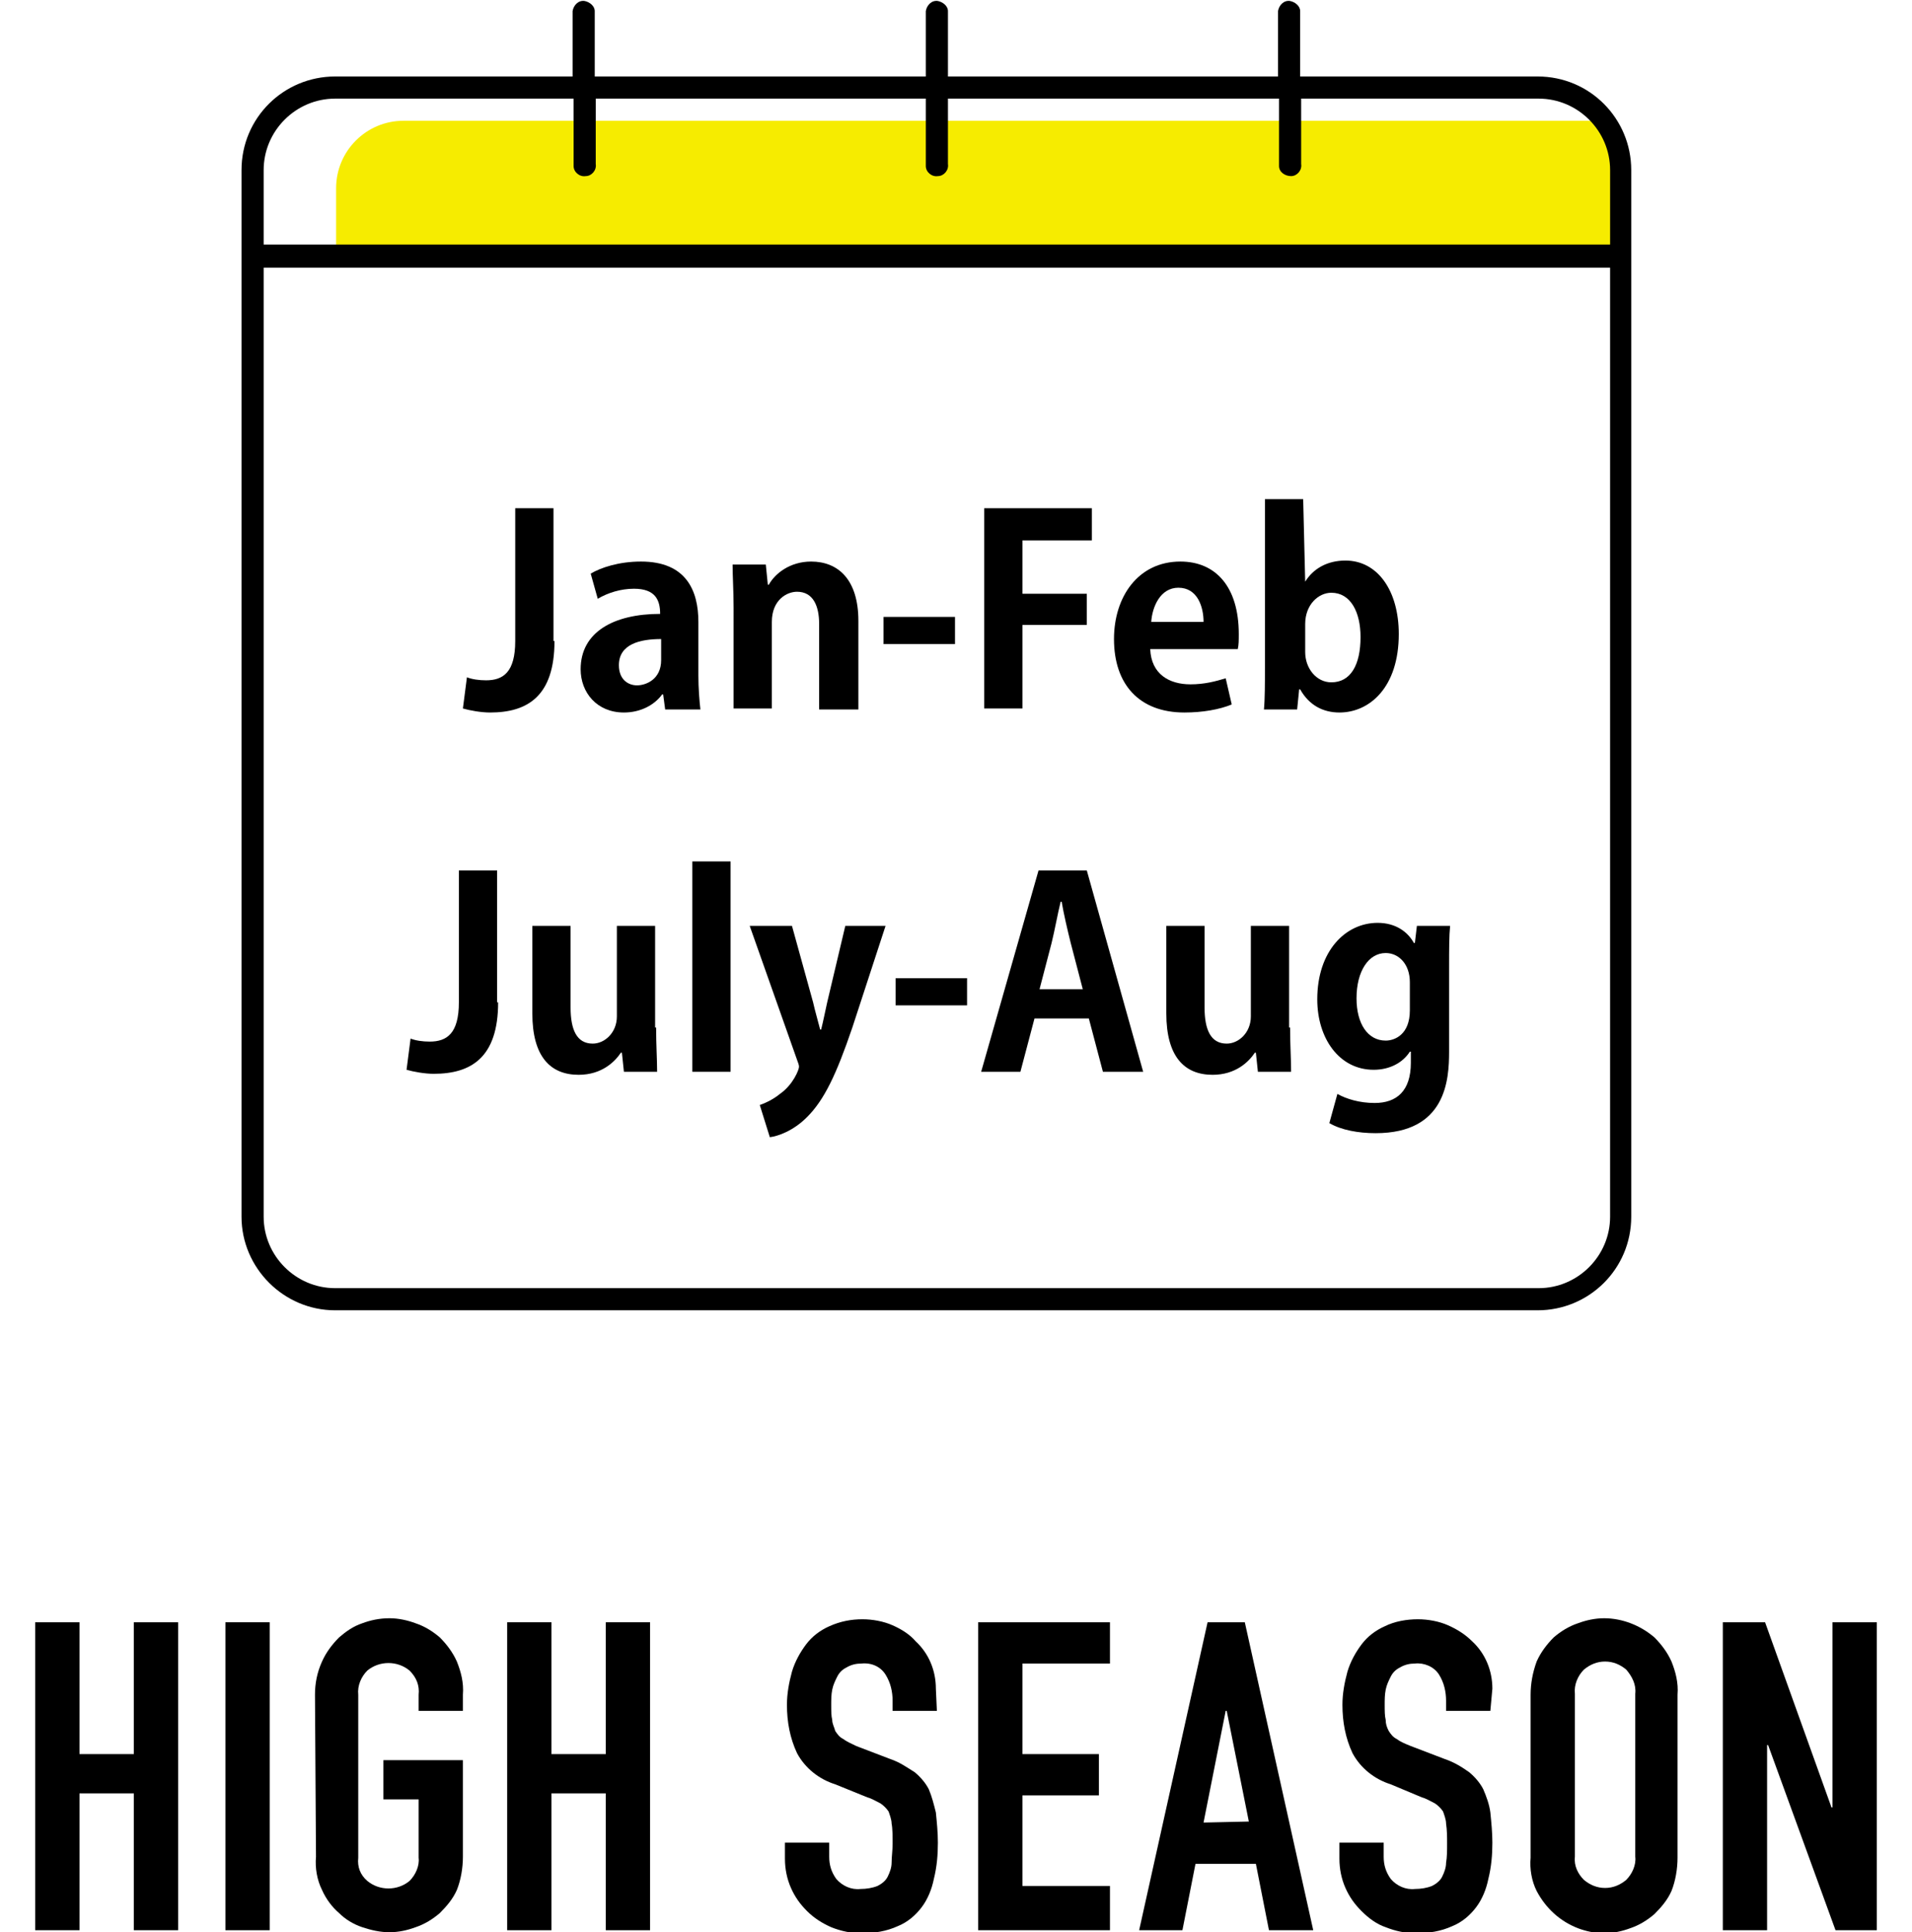 <?xml version="1.0" encoding="utf-8"?>
<!-- Generator: Adobe Illustrator 25.2.3, SVG Export Plug-In . SVG Version: 6.00 Build 0)  -->
<svg version="1.1" id="レイヤー_1" xmlns="http://www.w3.org/2000/svg" xmlns:xlink="http://www.w3.org/1999/xlink" x="0px"
	 y="0px" viewBox="0 0 190 192" style="enable-background:new 0 0 190 192;" xml:space="preserve">
<style type="text/css">
	.st0{fill:#F6EC00;}
</style>
<path class="st0" d="M160.4,26h-127v-7.3c0-3.7,3-6.7,6.7-6.7l0,0h118.3c3.7,0,2,3,2,6.7V26z"/>
<path d="M3.5,191.8v-30.6h4.4v13.1h5.4v-13.1h4.4v30.6h-4.4v-13.6H7.9v13.6L3.5,191.8z"/>
<path d="M22.4,191.8v-30.6h4.4v30.6H22.4z"/>
<path d="M31.3,168.4c0-1.1,0.2-2.2,0.7-3.3c0.4-0.9,1-1.7,1.7-2.4c0.7-0.6,1.4-1.1,2.3-1.4c0.8-0.3,1.7-0.5,2.7-0.5
	c0.9,0,1.8,0.2,2.6,0.5c0.9,0.3,1.7,0.8,2.4,1.4c0.7,0.7,1.3,1.5,1.7,2.4c0.4,1,0.7,2.1,0.6,3.3v1.6h-4.4v-1.6
	c0.1-0.9-0.2-1.7-0.9-2.4c-1.2-1-3-1-4.2,0c-0.6,0.6-1,1.5-0.9,2.4v16.2c-0.1,0.9,0.2,1.7,0.9,2.3c1.2,1,3,1,4.2,0
	c0.6-0.6,1-1.5,0.9-2.3v-5.8h-3.5v-3.9H46v9.6c0,1.1-0.2,2.3-0.6,3.3c-0.4,0.9-1,1.6-1.7,2.3c-0.7,0.6-1.5,1.1-2.4,1.4
	c-0.8,0.3-1.7,0.5-2.6,0.5c-0.9,0-1.8-0.2-2.7-0.5c-0.9-0.3-1.7-0.8-2.3-1.4c-0.7-0.6-1.3-1.4-1.7-2.3c-0.5-1-0.7-2.2-0.6-3.3
	L31.3,168.4z"/>
<path d="M50.4,191.8v-30.6h4.4v13.1h5.4v-13.1h4.4v30.6h-4.4v-13.6h-5.4v13.6L50.4,191.8z"/>
<path d="M93.1,170h-4.4v-1c0-0.9-0.2-1.8-0.7-2.6c-0.5-0.8-1.4-1.2-2.4-1.1c-0.5,0-1,0.1-1.5,0.4c-0.4,0.2-0.7,0.5-0.9,0.9
	c-0.2,0.4-0.4,0.8-0.5,1.3c-0.1,0.5-0.1,1-0.1,1.5c0,0.6,0,1.1,0.1,1.5c0,0.4,0.2,0.7,0.3,1.1c0.2,0.3,0.4,0.6,0.8,0.8
	c0.4,0.3,0.9,0.5,1.3,0.7l3.4,1.3c0.9,0.3,1.6,0.8,2.4,1.3c0.6,0.5,1.1,1.1,1.4,1.7c0.3,0.7,0.5,1.5,0.7,2.3c0.1,1,0.2,2,0.2,3
	c0,1.2-0.1,2.4-0.4,3.6c-0.2,1-0.6,2-1.2,2.8c-0.6,0.8-1.4,1.5-2.4,1.9c-1.1,0.5-2.3,0.7-3.6,0.7c-1,0-2-0.2-3-0.6
	c-0.9-0.4-1.7-0.9-2.4-1.6c-0.7-0.7-1.2-1.4-1.6-2.3c-0.4-0.9-0.6-1.9-0.6-2.9v-1.6h4.4v1.4c0,0.8,0.2,1.5,0.7,2.2
	c0.6,0.7,1.5,1.1,2.4,1c0.6,0,1.2-0.1,1.7-0.3c0.4-0.2,0.8-0.5,1-0.9c0.2-0.4,0.4-0.9,0.4-1.4c0-0.6,0.1-1.2,0.1-1.9s0-1.5-0.1-2
	c0-0.4-0.2-0.9-0.3-1.2c-0.2-0.3-0.5-0.6-0.8-0.8c-0.4-0.2-0.9-0.5-1.3-0.6l-3.2-1.3c-1.6-0.5-3-1.6-3.8-3.1c-0.7-1.5-1-3.1-1-4.8
	c0-1.1,0.2-2.2,0.5-3.3c0.3-1,0.8-1.9,1.4-2.7c0.6-0.8,1.4-1.4,2.3-1.8c1.1-0.5,2.2-0.7,3.3-0.7c1,0,2.1,0.2,3,0.6
	c0.9,0.4,1.7,0.9,2.3,1.6c1.3,1.2,2,2.9,2,4.7L93.1,170z"/>
<path d="M97.2,191.8v-30.6h13.1v4.1h-8.7v9h7.6v4.1h-7.6v9h8.7v4.4L97.2,191.8z"/>
<path d="M113.2,191.8l6.8-30.6h3.7l6.8,30.6h-4.4l-1.3-6.6h-6l-1.3,6.6H113.2z M124.1,181l-2.2-11h-0.1l-2.2,11.1L124.1,181z"/>
<path d="M148.1,170h-4.4v-1c0-0.9-0.2-1.8-0.7-2.6c-0.5-0.8-1.5-1.2-2.4-1.1c-0.5,0-1,0.1-1.5,0.4c-0.4,0.2-0.7,0.5-0.9,0.9
	c-0.2,0.4-0.4,0.8-0.5,1.3c-0.1,0.5-0.1,1-0.1,1.5c0,0.6,0,1.1,0.1,1.5c0,0.4,0.1,0.7,0.3,1.1c0.2,0.3,0.4,0.6,0.8,0.8
	c0.4,0.3,0.9,0.5,1.4,0.7l3.4,1.3c0.9,0.3,1.7,0.8,2.4,1.3c0.6,0.5,1.1,1.1,1.4,1.7c0.3,0.7,0.6,1.5,0.7,2.3c0.1,1,0.2,2,0.2,3
	c0,1.2-0.1,2.4-0.4,3.6c-0.2,1-0.6,2-1.2,2.8c-0.6,0.8-1.4,1.5-2.4,1.9c-1.1,0.5-2.3,0.7-3.6,0.7c-1,0-2-0.2-3-0.6
	c-0.9-0.3-1.7-0.9-2.4-1.6c-0.7-0.7-1.2-1.4-1.6-2.3c-0.4-0.9-0.6-1.9-0.6-2.9v-1.6h4.4v1.4c0,0.8,0.2,1.5,0.7,2.2
	c0.6,0.7,1.5,1.1,2.4,1c0.6,0,1.2-0.1,1.7-0.3c0.4-0.2,0.8-0.5,1-0.9c0.2-0.4,0.4-0.9,0.4-1.4c0.1-0.6,0.1-1.2,0.1-1.9
	c0-0.7,0-1.3-0.1-2c0-0.4-0.2-0.9-0.3-1.2c-0.2-0.3-0.5-0.6-0.8-0.8c-0.4-0.2-0.9-0.5-1.3-0.6l-3.1-1.3c-1.6-0.5-3-1.6-3.8-3.1
	c-0.7-1.5-1-3.1-1-4.8c0-1.1,0.2-2.2,0.5-3.3c0.3-1,0.8-1.9,1.4-2.7c0.6-0.8,1.4-1.4,2.3-1.8c1-0.5,2.2-0.7,3.3-0.7
	c1,0,2.1,0.2,3,0.6c0.9,0.4,1.7,0.9,2.4,1.6c1.3,1.2,2,2.9,2,4.7L148.1,170z"/>
<path d="M152.1,168.4c0-1.1,0.2-2.2,0.6-3.3c0.4-0.9,1-1.7,1.7-2.4c0.7-0.6,1.5-1.1,2.4-1.4c0.8-0.3,1.7-0.5,2.6-0.5
	c1.8,0,3.6,0.7,5,1.9c0.7,0.7,1.3,1.5,1.7,2.4c0.4,1,0.7,2.1,0.6,3.3v16.2c0,1.1-0.2,2.3-0.6,3.3c-0.4,0.9-1,1.6-1.7,2.3
	c-0.7,0.6-1.5,1.1-2.4,1.4c-0.8,0.3-1.7,0.5-2.6,0.5c-0.9,0-1.8-0.2-2.6-0.5c-1.8-0.7-3.2-2-4.1-3.7c-0.5-1-0.7-2.2-0.6-3.3
	L152.1,168.4z M156.5,184.5c-0.1,0.9,0.3,1.7,0.9,2.3c0.6,0.5,1.3,0.8,2.1,0.8c0.8,0,1.5-0.3,2.1-0.8c0.6-0.6,1-1.5,0.9-2.3v-16.2
	c0.1-0.9-0.3-1.7-0.9-2.4c-0.6-0.5-1.3-0.8-2.1-0.8c-0.8,0-1.5,0.3-2.1,0.8c-0.6,0.6-1,1.5-0.9,2.4V184.5z"/>
<path d="M171.2,191.8v-30.6h4.2l6.6,18.4h0.1v-18.4h4.4v30.6h-4.1l-6.7-18.4h-0.1v18.4H171.2z"/>
<path d="M33.3,130.2c-5.1,0-9.3-4.2-9.3-9.3v-104c0-5.2,4.2-9.3,9.3-9.3h23.6V1.1c0.1-0.6,0.6-1.1,1.2-1c0.5,0.1,1,0.5,1,1v6.5H92
	V1.1c0.1-0.6,0.6-1.1,1.2-1c0.5,0.1,1,0.5,1,1v6.5H127V1.1c0.1-0.6,0.6-1.1,1.2-1c0.5,0.1,1,0.5,1,1v6.5h23.6c5.2,0,9.3,4.2,9.3,9.3
	v104c0,5.2-4.2,9.3-9.3,9.3L33.3,130.2z M26.2,120.9c0,3.9,3.2,7.1,7.1,7.1h119.6c3.9,0,7.1-3.2,7.1-7.1V26.6H26.2L26.2,120.9z
	 M33.3,9.8c-3.9,0-7.1,3.2-7.1,7.1v7.4H160v-7.4c0-3.9-3.2-7.1-7.1-7.1h-23.6v6.5c0.1,0.6-0.4,1.2-1,1.2s-1.2-0.4-1.2-1
	c0-0.1,0-0.1,0-0.2V9.8H94.2v6.5c0.1,0.6-0.4,1.2-1,1.2c-0.6,0.1-1.2-0.4-1.2-1c0-0.1,0-0.1,0-0.2V9.8H59.2v6.5
	c0.1,0.6-0.4,1.2-1,1.2c-0.6,0.1-1.2-0.4-1.2-1c0-0.1,0-0.1,0-0.2V9.8H33.3z"/>
<g>
	<path d="M55.1,63.7c0,5.5-2.7,7.1-6.4,7.1c-0.9,0-2-0.2-2.7-0.4l0.4-3.1c0.5,0.2,1.2,0.3,1.9,0.3c1.7,0,2.9-0.8,2.9-3.9V50.5h3.8
		V63.7z"/>
	<path d="M69.4,67.1c0,1.3,0.1,2.5,0.2,3.4h-3.5L65.9,69h-0.1c-0.8,1.1-2.2,1.8-3.8,1.8c-2.7,0-4.3-2-4.3-4.3c0-3.7,3.3-5.5,7.9-5.5
		c0-1.4-0.5-2.5-2.6-2.5c-1.3,0-2.6,0.4-3.6,1L58.7,57c1-0.6,2.8-1.2,5-1.2c4.5,0,5.7,2.9,5.7,6V67.1z M65.7,63.5
		c-2.1,0-4.2,0.5-4.2,2.6c0,1.4,0.9,2,1.8,2c0.9,0,2.4-0.6,2.4-2.5V63.5z"/>
	<path d="M85.2,70.5h-3.8v-8.5c0-1.8-0.6-3.2-2.2-3.2c-1,0-2.5,0.8-2.5,3v8.6h-3.8V60.4c0-1.7-0.1-3.1-0.1-4.3h3.3l0.2,2h0.1
		c0.6-1.1,2.1-2.3,4.2-2.3c2.7,0,4.7,1.8,4.7,5.9V70.5z"/>
	<path d="M87.8,61.3h7.1v2.7h-7.1V61.3z"/>
	<path d="M97.8,70.5v-20h10.7v3.2h-6.9V59h6.4v3.1h-6.4v8.3H97.8z"/>
	<path d="M122.4,70c-1.2,0.5-2.9,0.8-4.7,0.8c-4.5,0-7-2.8-7-7.3c0-4.2,2.4-7.7,6.6-7.7c3.5,0,5.8,2.5,5.8,7.2c0,0.6,0,1.1-0.1,1.5
		h-8.7c0.1,2.5,1.9,3.5,4,3.5c1.4,0,2.5-0.3,3.5-0.6L122.4,70z M119.6,61.8c0-1.5-0.6-3.4-2.5-3.4c-1.8,0-2.6,1.9-2.7,3.4H119.6z"/>
	<path d="M129.7,57.8c0.8-1.3,2.2-2.1,4-2.1c3.2,0,5.3,3,5.3,7.3c0,5.3-2.9,7.8-5.9,7.8c-1.6,0-3-0.7-3.9-2.3h-0.1l-0.2,2h-3.3
		c0.1-1,0.1-2.7,0.1-4.2V49.6h3.8L129.7,57.8L129.7,57.8z M129.7,64.8c0,1.6,1.1,3,2.6,3c1.9,0,2.9-1.7,2.9-4.5c0-2.5-1-4.4-2.9-4.4
		c-1.3,0-2.6,1.2-2.6,3.1V64.8z"/>
</g>
<g>
	<path d="M49.5,99.6c0,5.5-2.7,7.1-6.4,7.1c-0.9,0-2-0.2-2.7-0.4l0.4-3.1c0.5,0.2,1.2,0.3,1.9,0.3c1.7,0,2.9-0.8,2.9-3.9V86.5h3.8
		V99.6z"/>
	<path d="M65.2,102.1c0,1.7,0.1,3.2,0.1,4.4H62l-0.2-1.9h-0.1c-0.6,0.9-1.9,2.2-4.2,2.2c-2.8,0-4.6-1.8-4.6-6.1V92h3.8v8.1
		c0,2.2,0.6,3.6,2.2,3.6c1.2,0,2.4-1.1,2.4-2.7V92h3.8V102.1z"/>
	<path d="M72.6,106.5h-3.8V85.6h3.8V106.5z"/>
	<path d="M88,92l-3.3,10.1c-1.6,4.7-2.8,7.2-4.5,8.9c-1.4,1.4-2.9,1.9-3.7,2l-1-3.2c0.6-0.2,1.4-0.6,2-1.1c1.3-0.9,1.9-2.4,1.9-2.7
		c0-0.2-0.1-0.4-0.2-0.7L74.5,92h4.2l2.1,7.6c0.2,0.9,0.5,1.9,0.7,2.7h0.1c0.2-0.8,0.4-1.8,0.6-2.7L84,92H88z"/>
	<path d="M89,97.2h7.1v2.7H89V97.2z"/>
	<path d="M113.6,106.5h-4l-1.4-5.3h-5.4l-1.4,5.3h-3.9l5.7-20h4.8L113.6,106.5z M107.6,98.3l-1.2-4.6c-0.3-1.2-0.7-2.9-0.9-4.1h-0.1
		c-0.3,1.2-0.6,2.9-0.9,4.1l-1.2,4.6H107.6z"/>
	<path d="M128.2,102.1c0,1.7,0.1,3.2,0.1,4.4H125l-0.2-1.9h-0.1c-0.6,0.9-1.9,2.2-4.2,2.2c-2.8,0-4.6-1.8-4.6-6.1V92h3.8v8.1
		c0,2.2,0.6,3.6,2.2,3.6c1.2,0,2.4-1.1,2.4-2.7V92h3.8V102.1z"/>
	<path d="M144.1,92c-0.1,1-0.1,2.3-0.1,4.3v8.2c0,2.8-0.3,8.1-7.3,8.1c-1.7,0-3.4-0.3-4.6-1l0.8-2.9c0.9,0.5,2.2,0.9,3.7,0.9
		c2.2,0,3.6-1.2,3.6-4v-1.1h-0.1c-0.7,1.1-2,1.8-3.6,1.8c-3.4,0-5.6-3.1-5.6-7c0-4.8,2.8-7.6,6-7.6c1.8,0,3,0.9,3.6,2h0.1l0.2-1.7
		H144.1z M140.1,97.6c0-1.8-1.1-2.9-2.4-2.9c-1.7,0-2.9,1.8-2.9,4.5c0,2.5,1.1,4.2,2.9,4.2c0.9,0,2.4-0.6,2.4-3V97.6z"/>
</g>
</svg>
